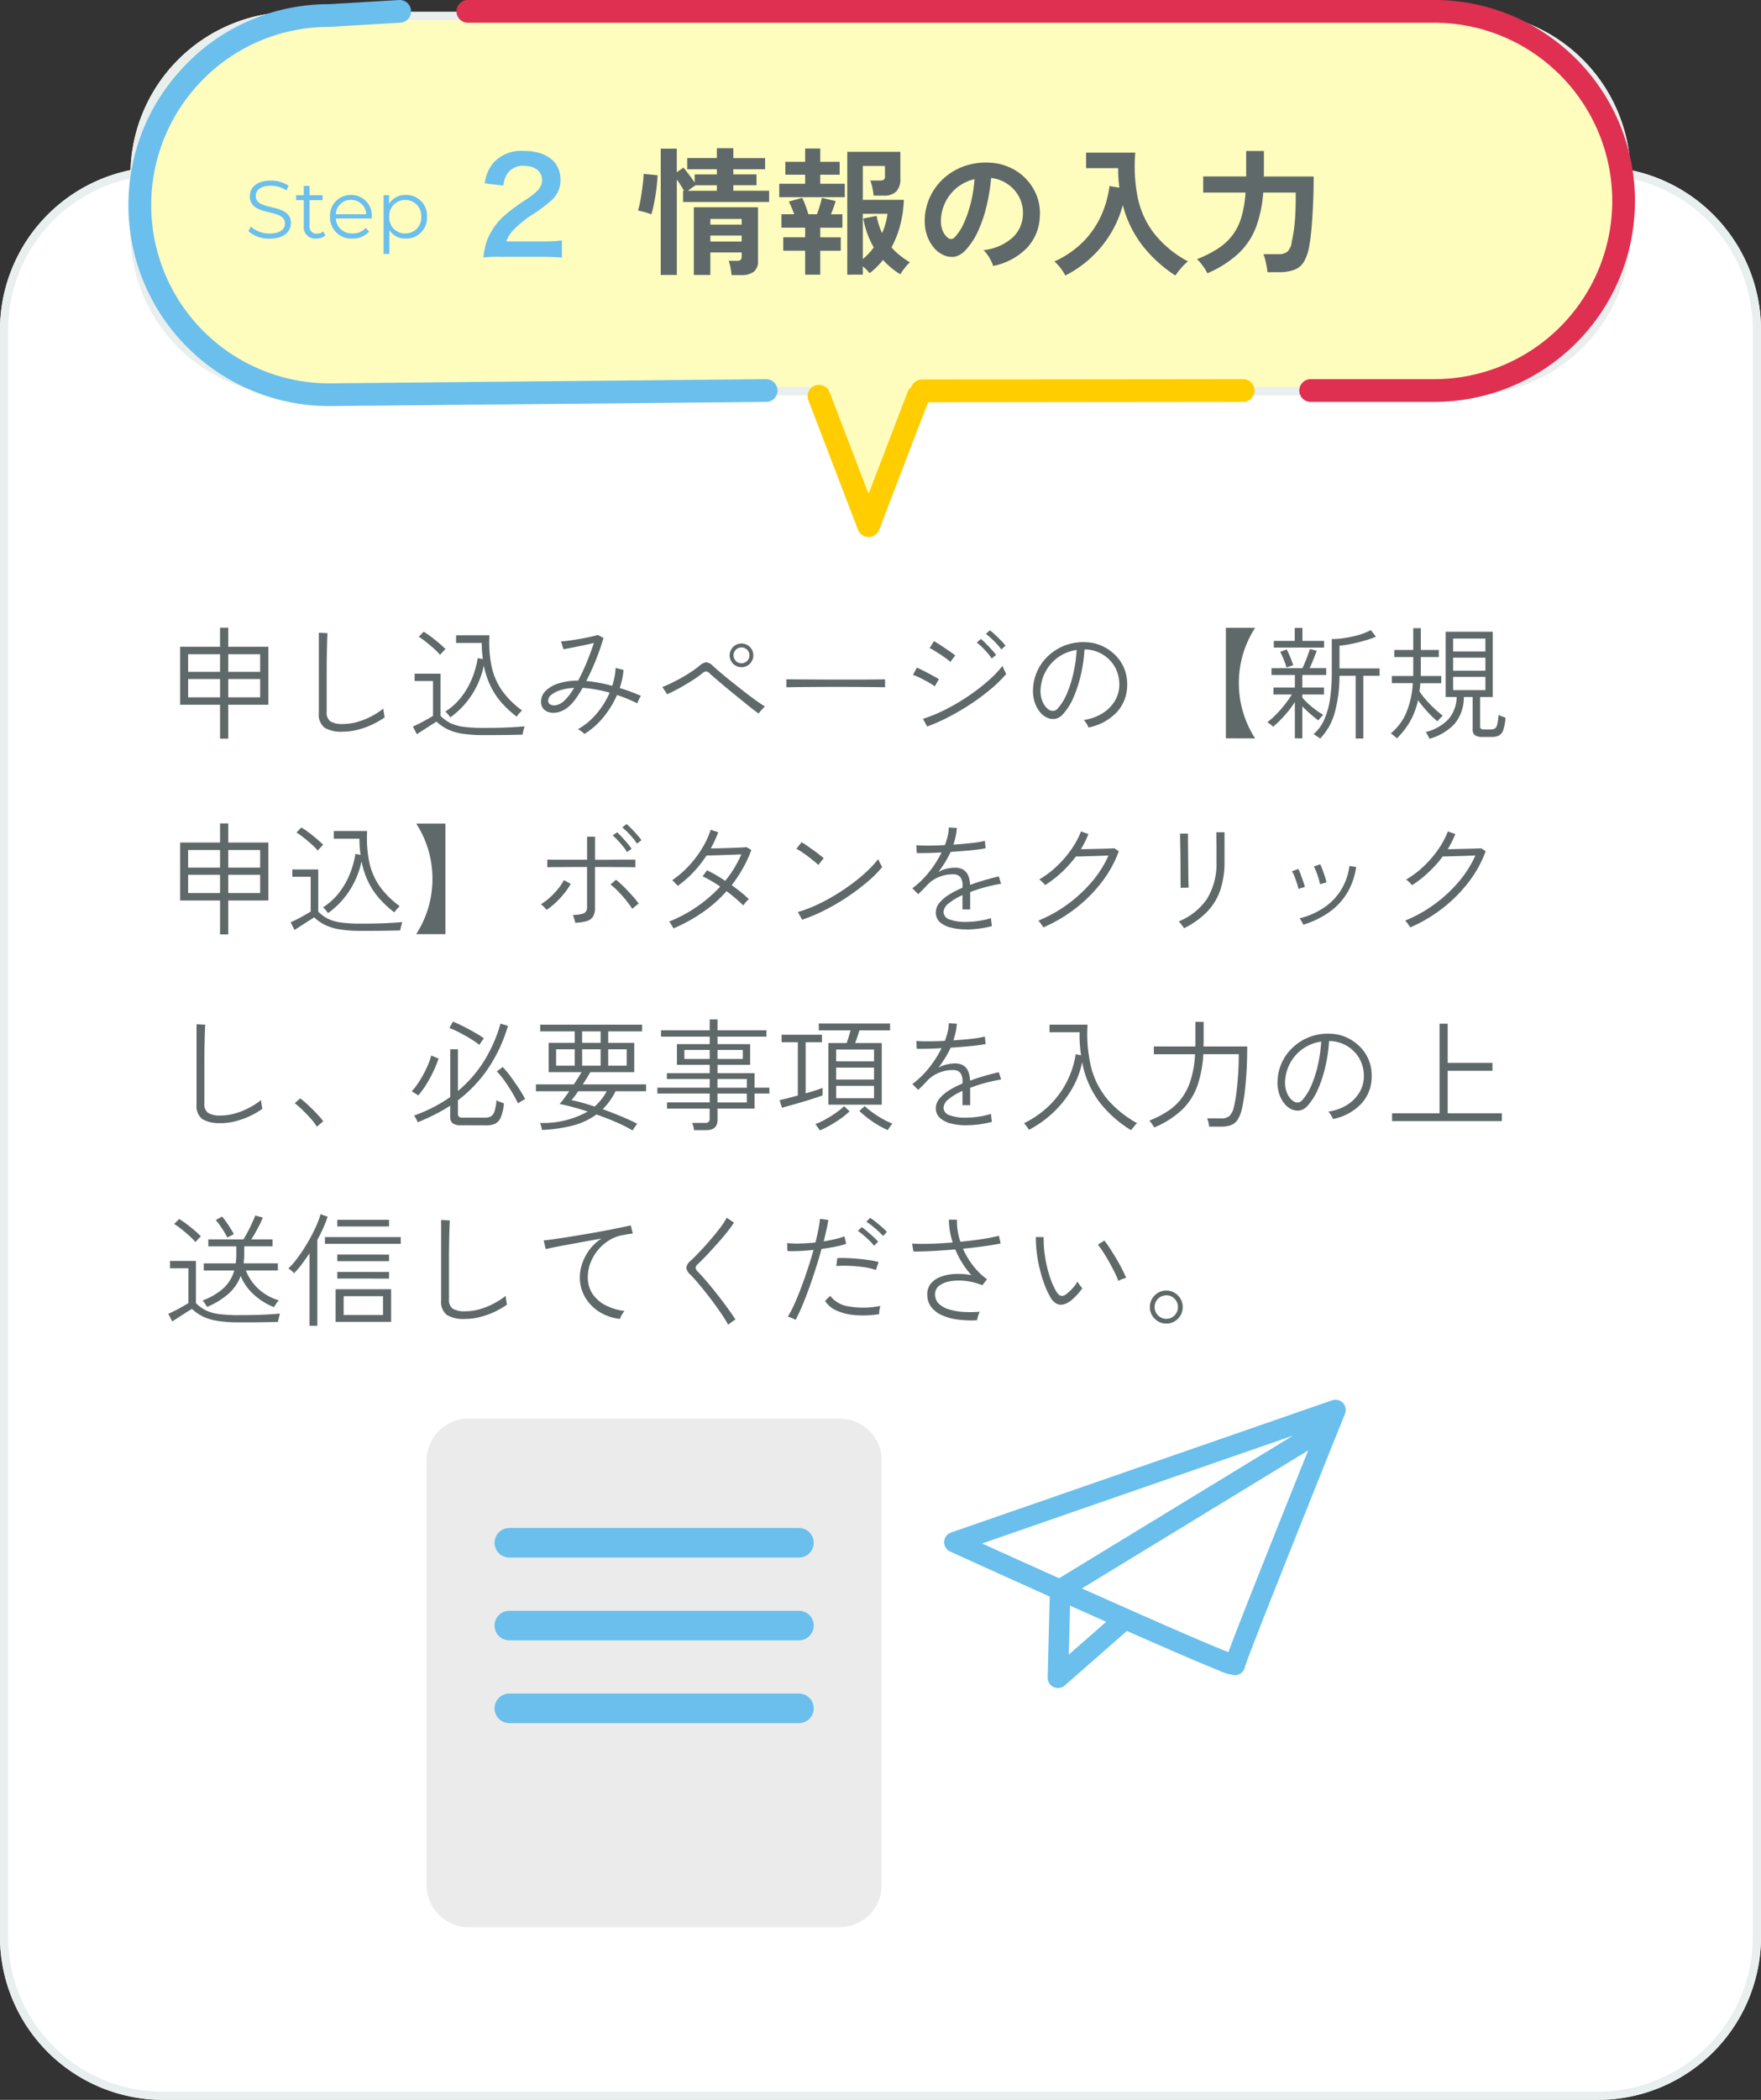 <svg xmlns="http://www.w3.org/2000/svg" xmlns:xlink="http://www.w3.org/1999/xlink" width="216" height="257.453" viewBox="0 0 216 257.453"><rect x="0" y="0" width="216" height="257.453" fill="#333333" stroke="none"/><defs><clipPath id="a"><rect width="55.82" height="62.345" fill="#ebebeb"/></clipPath><clipPath id="b"><rect width="49.265" height="35.35" fill="#6abfec"/></clipPath></defs><g transform="translate(2084 -7713.33)"><path d="M20,0H196a20,20,0,0,1,20,20V217a20,20,0,0,1-20,20H20A20,20,0,0,1,0,217V20A20,20,0,0,1,20,0Z" transform="translate(-2084 7733.783)" fill="#fff"/><path d="M20,1A18.983,18.983,0,0,0,1,20V217a18.983,18.983,0,0,0,19,19H196a18.983,18.983,0,0,0,19-19V20A18.983,18.983,0,0,0,196,1H20m0-1H196a20,20,0,0,1,20,20V217a20,20,0,0,1-20,20H20A20,20,0,0,1,0,217V20A20,20,0,0,1,20,0Z" transform="translate(-2084 7733.783)" fill="#e9eeef"/><path d="M20,0H164a20,20,0,0,1,20,20v7a20,20,0,0,1-20,20H20A20,20,0,0,1,0,27V20A20,20,0,0,1,20,0Z" transform="translate(-2068 7714.783)" fill="#fffdbe"/><path d="M20,1A18.983,18.983,0,0,0,1,20v7A18.983,18.983,0,0,0,20,46H164a18.983,18.983,0,0,0,19-19V20A18.983,18.983,0,0,0,164,1H20m0-1H164a20,20,0,0,1,20,20v7a20,20,0,0,1-20,20H20A20,20,0,0,1,0,27V20A20,20,0,0,1,20,0Z" transform="translate(-2068 7714.783)" fill="#e9eeef"/><path d="M6.99,18.11V13.955h-4.9V6.845h4.9V4.505H7.995v2.34h4.92v7.11H7.995V18.11ZM3.075,13.04H6.99V10.805H3.075Zm4.92,0H11.91V10.805H7.995ZM3.075,9.92H6.99V7.76H3.075Zm4.92,0H11.91V7.76H7.995ZM22.05,17.255a4,4,0,0,1-2.243-.487,2.061,2.061,0,0,1-.7-1.807V5.12l1.065.06q-.015.24-.037.84T20.1,7.37q-.015.555-.023,1.215T20.07,9.98v4.86a1.319,1.319,0,0,0,.45,1.148,2.825,2.825,0,0,0,1.575.322,6.312,6.312,0,0,0,1.808-.27,9.11,9.11,0,0,0,1.717-.705,8.641,8.641,0,0,0,1.4-.915,2.572,2.572,0,0,0,.038.33q.037.24.075.458t.053.292a10.153,10.153,0,0,1-3.353,1.53A7.37,7.37,0,0,1,22.05,17.255ZM35.235,15.5q-.135-.2-.307-.4a2.207,2.207,0,0,0-.308-.307,7.791,7.791,0,0,0,1.935-1.748,9.512,9.512,0,0,0,1.32-2.257,11.249,11.249,0,0,0,.72-2.55l.63.12a13.793,13.793,0,0,1-.135-1.98H35.94V5.435h4.1a14.5,14.5,0,0,0,.27,3.863,8.139,8.139,0,0,0,1.29,2.947,10.659,10.659,0,0,0,2.43,2.4q-.12.12-.315.337a4.978,4.978,0,0,0-.345.427A13.23,13.23,0,0,1,41.6,13.79a9.15,9.15,0,0,1-1.38-2.025,10.325,10.325,0,0,1-.877-2.61A10.554,10.554,0,0,1,37.89,12.71,10.21,10.21,0,0,1,35.235,15.5ZM39.3,17.675a16.755,16.755,0,0,1-2.55-.165,6.6,6.6,0,0,1-1.807-.525,5.553,5.553,0,0,1-1.4-.96q-.255.15-.713.443l-.922.592q-.465.3-.78.51l-.48-.945q.39-.165.87-.413t.915-.495q.435-.247.675-.4V11.045h-2.25v-.9h3.18V15.32a4.617,4.617,0,0,0,1.2.878,5.236,5.236,0,0,0,1.612.458,18.3,18.3,0,0,0,2.452.135q1.71,0,2.917-.053t2.123-.142q-.015.06-.075.278t-.112.443a1.679,1.679,0,0,0-.053.3q-.435.015-1.192.03t-1.687.022Q40.29,17.675,39.3,17.675Zm-5.325-9.84a7.3,7.3,0,0,0-.743-.757q-.472-.428-.975-.825a9.523,9.523,0,0,0-.892-.638l.6-.615a9.169,9.169,0,0,1,.908.615q.517.39,1,.8t.765.713l-.195.2q-.15.15-.285.3T33.975,7.835Zm17.7,9.705a1.871,1.871,0,0,0-.368-.33,2.733,2.733,0,0,0-.427-.255,8.3,8.3,0,0,0,2.265-1.875,10.136,10.136,0,0,0,1.635-2.61q-.87-.24-1.717-.39a14.009,14.009,0,0,0-1.6-.195,14.738,14.738,0,0,1-.787,1.252,5.717,5.717,0,0,1-.773.908,3.277,3.277,0,0,1-1.185.75,2.42,2.42,0,0,1-1.155.127,1.471,1.471,0,0,1-.87-.427,1.289,1.289,0,0,1-.33-.93,1.832,1.832,0,0,1,.563-1.312,3.859,3.859,0,0,1,1.582-.915A7.659,7.659,0,0,1,50.91,11a24.446,24.446,0,0,0,1.057-2.257q.5-1.223.878-2.363-.57.135-1.312.293t-1.4.285q-.66.127-1.02.187l-.3-.96q.39-.015,1-.1t1.29-.2q.675-.12,1.268-.248a9.337,9.337,0,0,0,.952-.247l.7.375q-.345,1.2-.9,2.61a27.3,27.3,0,0,1-1.215,2.67q.72.06,1.53.21t1.65.375a9.454,9.454,0,0,0,.292-1.087,6.315,6.315,0,0,0,.127-1.1l.975.24a8.5,8.5,0,0,1-.165,1.11,11.419,11.419,0,0,1-.3,1.11q.66.2,1.32.443t1.275.517a3.117,3.117,0,0,0-.24.435q-.135.285-.21.48a18.866,18.866,0,0,0-2.475-1.02,11.673,11.673,0,0,1-1.68,2.73A9.255,9.255,0,0,1,51.675,17.54Zm-4.44-4.05a.512.512,0,0,0,.307.45,1.11,1.11,0,0,0,.757.045,2.137,2.137,0,0,0,.96-.57,6.982,6.982,0,0,0,1.155-1.53,6.478,6.478,0,0,0-1.658.278,3.278,3.278,0,0,0-1.132.577A.937.937,0,0,0,47.235,13.49ZM73.05,15.035q-.27-.2-.743-.562t-1.065-.847l-1.23-1q-.637-.518-1.215-1.005t-1.035-.877q-.458-.39-.7-.615a.792.792,0,0,0-.45-.27,1.034,1.034,0,0,0-.51.27,9.848,9.848,0,0,1-.937.682q-.562.367-1.185.735t-1.192.66q-.57.292-.96.457l-.585-.885q.45-.165,1.073-.465T63.6,10.64q.66-.375,1.245-.765a10.638,10.638,0,0,0,.99-.735,1.409,1.409,0,0,1,.81-.39,1.374,1.374,0,0,1,.825.465q.27.255.862.757t1.35,1.11q.757.607,1.545,1.222t1.478,1.11q.69.495,1.125.75a3.458,3.458,0,0,0-.255.248q-.165.172-.315.345A1.908,1.908,0,0,0,73.05,15.035ZM70.95,9.35a1.453,1.453,0,0,1-1.027-2.483,1.453,1.453,0,1,1,2.055,2.055A1.4,1.4,0,0,1,70.95,9.35Zm0-.48a.973.973,0,1,0-.69-.285A.94.94,0,0,0,70.95,8.87Zm5.505,2.94v-.975q.525,0,1.485.008l2.16.015q1.2.008,2.475.007h2.46q1.185,0,2.115-.007t1.41-.023v.975q-.495-.015-1.417-.023l-2.085-.015q-1.163-.008-2.415-.008t-2.445.008l-2.168.015Q77.055,11.8,76.455,11.81ZM93.72,16.625l-.51-.945A18.983,18.983,0,0,0,96,14.525a24.956,24.956,0,0,0,2.753-1.62,24.663,24.663,0,0,0,2.423-1.86,13.487,13.487,0,0,0,1.8-1.875,1.689,1.689,0,0,0,.105.307q.09.217.195.42t.15.277a15.806,15.806,0,0,1-1.838,1.808A26.478,26.478,0,0,1,99.2,13.775a29.09,29.09,0,0,1-2.7,1.605A23.7,23.7,0,0,1,93.72,16.625ZM96.57,8.7a4.741,4.741,0,0,0-.45-.367q-.33-.247-.75-.525t-.788-.5a3.856,3.856,0,0,0-.562-.3l.54-.855q.24.135.615.375t.772.51q.4.27.728.5t.495.368Zm-1.92,3a4.266,4.266,0,0,0-.518-.352q-.337-.2-.75-.42t-.787-.39a5.411,5.411,0,0,0-.615-.247l.48-.885q.27.1.66.3t.795.412q.4.218.743.405a5.222,5.222,0,0,1,.5.307Zm6.99-3.42a6.475,6.475,0,0,0-.518-.675q-.322-.375-.675-.72a6.177,6.177,0,0,0-.638-.555l.51-.45a8.194,8.194,0,0,1,.615.578q.36.367.713.75a6.71,6.71,0,0,1,.533.637Zm1.185-1.1a6.649,6.649,0,0,0-.548-.668q-.337-.368-.7-.7a8.019,8.019,0,0,0-.645-.54l.48-.45a6.793,6.793,0,0,1,.645.547q.375.353.735.72a5.38,5.38,0,0,1,.54.623Zm10.68,9.555a2.122,2.122,0,0,0-.24-.48,2.557,2.557,0,0,0-.33-.435,5.857,5.857,0,0,0,2.265-.8,4.588,4.588,0,0,0,1.5-1.47,3.8,3.8,0,0,0,.585-1.86,4.391,4.391,0,0,0-.248-1.733,4.137,4.137,0,0,0-.855-1.41,4.291,4.291,0,0,0-2.948-1.372h-.21a18.615,18.615,0,0,1-.435,3.045,15.925,15.925,0,0,1-.892,2.782,7.507,7.507,0,0,1-1.3,2.092,1.719,1.719,0,0,1-.915.578,1.736,1.736,0,0,1-1-.113,2.4,2.4,0,0,1-.93-.72,3.689,3.689,0,0,1-.653-1.237,4.4,4.4,0,0,1-.187-1.583,5.835,5.835,0,0,1,.592-2.347,5.984,5.984,0,0,1,1.433-1.86A6.282,6.282,0,0,1,113.28,6.29a5.108,5.108,0,0,1,1.92.465,5.5,5.5,0,0,1,1.628,1.14,4.935,4.935,0,0,1,1.1,1.7,5.19,5.19,0,0,1,.323,2.167,4.827,4.827,0,0,1-1.328,3.165A6.518,6.518,0,0,1,113.5,16.745Zm-4.74-2.115a.992.992,0,0,0,.45.082.752.752,0,0,0,.51-.278,6.369,6.369,0,0,0,1.125-1.807,14.016,14.016,0,0,0,.81-2.528,17.95,17.95,0,0,0,.4-2.85,5.079,5.079,0,0,0-2.22.863,5.134,5.134,0,0,0-1.552,1.71,5.189,5.189,0,0,0-.653,2.257,3.168,3.168,0,0,0,.308,1.628A2.038,2.038,0,0,0,108.765,14.63Zm21.6,3.45V4.52h3.585a12.47,12.47,0,0,0-1.47,3.18,12.58,12.58,0,0,0,0,7.193,12.762,12.762,0,0,0,1.47,3.188Zm11.55.03a.959.959,0,0,0-.217-.173l-.345-.225a.877.877,0,0,0-.247-.128,5.122,5.122,0,0,0,1.357-1.875,9.9,9.9,0,0,0,.69-2.557,22.178,22.178,0,0,0,.2-3.1V5.9a10.943,10.943,0,0,0,1.553-.127,13.165,13.165,0,0,0,1.74-.375A7.308,7.308,0,0,0,148.14,4.8l.63.81q-.42.18-.99.36t-1.2.338q-.63.157-1.223.262t-1.057.15V9.5h4.92v.9h-1.995v7.695h-.945V10.4H144.3a17.261,17.261,0,0,1-.577,4.493A7.406,7.406,0,0,1,141.915,18.11Zm-3.09-.03V13.625a12.526,12.526,0,0,1-1.26,1.642,14.541,14.541,0,0,1-1.41,1.388.722.722,0,0,0-.18-.18q-.15-.12-.308-.233a1.31,1.31,0,0,0-.232-.142,7.343,7.343,0,0,0,.788-.66q.427-.4.848-.885t.78-.968q.36-.487.6-.892H136.2V11.84h2.625V10.3H135.96V9.47h3.795q.15-.315.33-.75t.337-.87q.157-.435.247-.735l.84.225q-.15.4-.4,1.028t-.48,1.1h2.04V10.3H139.74V11.84H142.4v.855H139.74v.39a9,9,0,0,0,.7.713,10.858,10.858,0,0,0,.923.765,9.244,9.244,0,0,0,.945.623q-.045.045-.18.188t-.262.292a1.35,1.35,0,0,0-.158.21q-.42-.3-.967-.78t-1-.945v3.93Zm-2.58-11.13V6.125h2.565V4.535h.945v1.59h2.655V6.95Zm1.545,2.445a4.525,4.525,0,0,0-.2-.637q-.142-.367-.292-.72a5.553,5.553,0,0,0-.27-.562l.8-.3q.21.42.427.945t.368.99Zm17.535,8.73a2,2,0,0,0-.12-.263q-.09-.172-.187-.337a1.262,1.262,0,0,0-.143-.21,5.79,5.79,0,0,0,2.768-1.56,4.285,4.285,0,0,0,1.027-2.745h-1.35V5H163.1v8.01H161.55v3.57a.4.4,0,0,0,.1.315.684.684,0,0,0,.42.09h.78a.91.91,0,0,0,.518-.128.848.848,0,0,0,.285-.51,7.338,7.338,0,0,0,.158-1.148,3.052,3.052,0,0,0,.412.18q.248.09.443.165a6.234,6.234,0,0,1-.277,1.5,1.161,1.161,0,0,1-.533.683,2.1,2.1,0,0,1-.93.172h-1.08a1.6,1.6,0,0,1-.93-.21.874.874,0,0,1-.285-.75V13.01h-1.08a5.06,5.06,0,0,1-1.147,3.3A6.62,6.62,0,0,1,155.325,18.125Zm-3.99-.045a1.344,1.344,0,0,0-.2-.187l-.315-.255a1.094,1.094,0,0,0-.232-.158,6.79,6.79,0,0,0,1.86-2.438,10.834,10.834,0,0,0,.84-3.727H150.72V10.43h2.625V8.105H151.02v-.87h2.325V4.565h.93v2.67h2.205v.87h-2.205V10.04q0,.2-.015.39h2.52v.885h-2.565q-.015.27-.045.517t-.06.487a8.8,8.8,0,0,0,.773,1.005q.472.54,1.02,1.057a13.409,13.409,0,0,0,1.058.908l-.2.2q-.143.143-.27.285a1.64,1.64,0,0,0-.173.217,11.893,11.893,0,0,1-1.208-1.155,14.712,14.712,0,0,1-1.178-1.44,9.146,9.146,0,0,1-.975,2.6A9.761,9.761,0,0,1,151.335,18.08Zm6.9-5.91h3.96V10.535h-3.96Zm0-2.385h3.96V8.18h-3.96Zm0-2.355h3.96V5.84h-3.96ZM6.99,42.11V37.955h-4.9v-7.11h4.9v-2.34H7.995v2.34h4.92v7.11H7.995V42.11ZM3.075,37.04H6.99V34.805H3.075Zm4.92,0H11.91V34.805H7.995Zm-4.92-3.12H6.99V31.76H3.075Zm4.92,0H11.91V31.76H7.995Zm12.24,5.58q-.135-.2-.308-.4a2.208,2.208,0,0,0-.308-.308,7.791,7.791,0,0,0,1.935-1.747,9.512,9.512,0,0,0,1.32-2.257,11.249,11.249,0,0,0,.72-2.55l.63.12a13.793,13.793,0,0,1-.135-1.98H20.94v-.945h4.095a14.5,14.5,0,0,0,.27,3.863,8.139,8.139,0,0,0,1.29,2.947,10.659,10.659,0,0,0,2.43,2.4q-.12.12-.315.337a4.978,4.978,0,0,0-.345.428A13.231,13.231,0,0,1,26.6,37.79a9.15,9.15,0,0,1-1.38-2.025,10.325,10.325,0,0,1-.877-2.61A10.554,10.554,0,0,1,22.89,36.71,10.21,10.21,0,0,1,20.235,39.5ZM24.3,41.675a16.755,16.755,0,0,1-2.55-.165,6.6,6.6,0,0,1-1.808-.525,5.553,5.553,0,0,1-1.4-.96q-.255.15-.713.442l-.922.593q-.465.3-.78.51l-.48-.945q.39-.165.87-.412t.915-.5q.435-.247.675-.4V35.045h-2.25v-.9h3.18V39.32a4.617,4.617,0,0,0,1.2.877,5.236,5.236,0,0,0,1.612.458,18.3,18.3,0,0,0,2.452.135q1.71,0,2.917-.053T29.34,40.6q-.015.06-.075.278t-.112.442a1.679,1.679,0,0,0-.052.3q-.435.015-1.193.03t-1.687.022Q25.29,41.675,24.3,41.675Zm-5.325-9.84a7.3,7.3,0,0,0-.743-.757q-.473-.427-.975-.825a9.523,9.523,0,0,0-.892-.638l.6-.615a9.168,9.168,0,0,1,.907.615q.517.39,1,.8t.765.713l-.195.195q-.15.15-.285.3T18.975,31.835ZM31.05,42.08a12.761,12.761,0,0,0,1.47-3.187,12.58,12.58,0,0,0,0-7.193,12.47,12.47,0,0,0-1.47-3.18h3.585V42.08Zm19.5-1.4a1.1,1.1,0,0,0-.06-.285q-.06-.2-.127-.4a1.587,1.587,0,0,0-.112-.278,3.587,3.587,0,0,0,1.373-.2.774.774,0,0,0,.382-.772v-4.9H50.97q-.6,0-1.245.007t-1.215.007q-.57,0-.945.007l-.435.007v-.93l.435.007q.375.008.945.007h3.5V30.125h.975V32.96h1q.607,0,1.268-.007t1.252-.007H57.93v.93l-.458-.007q-.4-.008-.983-.007t-1.245-.007q-.66-.008-1.26-.007H52.98v5.04a1.986,1.986,0,0,1-.225,1.013,1.323,1.323,0,0,1-.75.563A5.483,5.483,0,0,1,50.55,40.685ZM47.04,39.11a1.532,1.532,0,0,0-.187-.225q-.143-.15-.292-.292a.88.88,0,0,0-.225-.173,7.336,7.336,0,0,0,1.118-.84,9.027,9.027,0,0,0,1-1.058,6.935,6.935,0,0,0,.72-1.072l.825.465a7.83,7.83,0,0,1-.78,1.155,10.672,10.672,0,0,1-1.05,1.132A9.231,9.231,0,0,1,47.04,39.11Zm10.515-.135a11.549,11.549,0,0,0-.735-1.012q-.45-.562-.96-1.088a9.413,9.413,0,0,0-.975-.885l.675-.585a12.759,12.759,0,0,1,1,.908q.532.532,1.02,1.08a11.041,11.041,0,0,1,.772.952,1.136,1.136,0,0,0-.24.165l-.33.27Q57.615,38.915,57.555,38.975Zm-.645-6.96a5.479,5.479,0,0,0-.495-.7q-.315-.39-.653-.75a7.01,7.01,0,0,0-.608-.585l.54-.39a8.161,8.161,0,0,1,.592.593q.353.382.683.772a5.6,5.6,0,0,1,.495.66Zm1.215-1.035a6.029,6.029,0,0,0-.51-.69q-.315-.375-.66-.728a5.348,5.348,0,0,0-.63-.562l.525-.42a8.194,8.194,0,0,1,.615.578q.36.368.7.757t.518.645Zm4.485,10.4a2.275,2.275,0,0,0-.158-.285q-.113-.18-.217-.345a.878.878,0,0,0-.165-.21,17.27,17.27,0,0,0,6.27-4.29q-.555-.39-1.117-.712t-1.043-.548l.54-.735q.525.24,1.1.577t1.132.713a13.487,13.487,0,0,0,1.11-1.568,14.375,14.375,0,0,0,.87-1.673l-1.1.038-1.282.045q-.645.022-1.163.037t-.727.015a14.359,14.359,0,0,1-1.575,2.01,13.272,13.272,0,0,1-1.95,1.71q-.06-.075-.2-.217t-.278-.285a1.168,1.168,0,0,0-.21-.187,12.082,12.082,0,0,0,2.01-1.725A13.23,13.23,0,0,0,66.09,31.6a10.624,10.624,0,0,0,1.08-2.318l.93.3q-.195.51-.42,1.005t-.5.975q.5,0,1.125-.015t1.268-.037q.637-.023,1.17-.045t.818-.052l.6.345a15.047,15.047,0,0,1-1.05,2.265A17.864,17.864,0,0,1,69.75,36.08q.615.435,1.162.877a12,12,0,0,1,.938.833,2.163,2.163,0,0,0-.21.2q-.15.157-.285.322l-.195.24q-.39-.39-.923-.847t-1.118-.893a16.266,16.266,0,0,1-2.94,2.6A20.492,20.492,0,0,1,62.61,41.375ZM78.39,40.31l-.525-.945a15.325,15.325,0,0,0,2.213-.825,23.084,23.084,0,0,0,2.272-1.2q1.125-.675,2.145-1.432A20.293,20.293,0,0,0,86.34,34.37a13.974,13.974,0,0,0,1.38-1.485q.03.075.128.285t.21.413a3.025,3.025,0,0,1,.142.278,14.085,14.085,0,0,1-1.815,1.815,26.41,26.41,0,0,1-2.445,1.838,26.853,26.853,0,0,1-2.768,1.62A20.44,20.44,0,0,1,78.39,40.31ZM80.37,33.6a5.136,5.136,0,0,0-.5-.45q-.345-.285-.765-.6t-.8-.57a4.342,4.342,0,0,0-.623-.36l.63-.81a6.722,6.722,0,0,1,.645.405q.39.27.81.57t.765.57a5.9,5.9,0,0,1,.495.42Zm18.18,7.9a7.529,7.529,0,0,1-1.928-.225A3.122,3.122,0,0,1,95.28,40.6a1.531,1.531,0,0,1-.495-1.178,1.839,1.839,0,0,1,.442-1.177,4.733,4.733,0,0,1,1.185-1.013,11.218,11.218,0,0,1,1.643-.84V36.2a1.686,1.686,0,0,0-.285-1.14,1.072,1.072,0,0,0-.78-.315,4.237,4.237,0,0,0-1.725.292,3.963,3.963,0,0,0-1.53,1.013q-.285.315-.562.593t-.548.532l-.72-.72a10.649,10.649,0,0,0,2.048-1.988A13.079,13.079,0,0,0,95.49,32.06q-1,.06-1.83.075t-1.215,0l-.045-.96q.465.045,1.425.045t2.07-.06a7.856,7.856,0,0,0,.353-1.125A4.639,4.639,0,0,0,96.375,29l.99.06a6.328,6.328,0,0,1-.142,1.013q-.113.5-.278,1.027,1.2-.075,2.257-.195a11.071,11.071,0,0,0,1.6-.27l.09.915q-.42.09-1.11.173t-1.507.15q-.817.068-1.673.128a10.95,10.95,0,0,1-.667,1.245q-.4.645-.833,1.215a3.36,3.36,0,0,1,1.005-.4,4.528,4.528,0,0,1,1.035-.135q1.755,0,1.845,2.115.93-.345,1.86-.607T102.51,35l.285.9a19.742,19.742,0,0,0-1.972.427A18.557,18.557,0,0,0,99,36.92v2.13h-.945V37.295a7.235,7.235,0,0,0-1.68,1.005,1.461,1.461,0,0,0-.645,1.05,1,1,0,0,0,.75.93,5.477,5.477,0,0,0,1.995.3A10.742,10.742,0,0,0,100,40.46a10.439,10.439,0,0,0,1.568-.345,1.019,1.019,0,0,0,.007.27q.022.2.052.39.015.12.022.2t.007.127a13.285,13.285,0,0,1-1.575.3A11.928,11.928,0,0,1,98.55,41.51Zm9.42-.255a1.367,1.367,0,0,0-.158-.248l-.255-.345a1.339,1.339,0,0,0-.2-.232,16.7,16.7,0,0,0,3.57-1.987,17.068,17.068,0,0,0,2.985-2.76,13.332,13.332,0,0,0,2.055-3.232l-1.012.037q-.592.023-1.192.038t-1.088.03q-.488.015-.713.015a14.8,14.8,0,0,1-1.7,1.9,13.658,13.658,0,0,1-2.062,1.605q-.045-.06-.187-.21t-.3-.292a1.266,1.266,0,0,0-.247-.187,11.764,11.764,0,0,0,2.16-1.627A13.323,13.323,0,0,0,111.4,31.7a10.253,10.253,0,0,0,1.192-2.22l.915.33q-.195.48-.427.945t-.5.915q.48-.015,1.14-.03l1.313-.03q.653-.015,1.11-.03t.533-.03l.555.36a14.067,14.067,0,0,1-2.085,3.78,17.647,17.647,0,0,1-3.195,3.21A18.274,18.274,0,0,1,107.97,41.255Zm17.25.1a1.367,1.367,0,0,0-.158-.248q-.127-.173-.27-.345a1.768,1.768,0,0,0-.218-.233,7.642,7.642,0,0,0,3.488-2.79A8.214,8.214,0,0,0,129.21,33.2V31.558q0-.443-.008-.87t-.007-.735v-.368h1V33.2a10.64,10.64,0,0,1-.533,3.517,7.133,7.133,0,0,1-1.635,2.655A10.322,10.322,0,0,1,125.22,41.36Zm-.42-4.95a4.091,4.091,0,0,0,.007-.533q-.007-.488-.007-1.23t-.007-1.567q-.007-.825-.023-1.56t-.022-1.222q-.007-.487-.007-.533h.975v.54q0,.48.008,1.215t.015,1.545q.007.81.015,1.545t.022,1.222q.015.488.015.563Zm15.06,4.515q-.06-.12-.217-.4a2.933,2.933,0,0,0-.232-.368,9.57,9.57,0,0,0,2.835-1.215,7.257,7.257,0,0,0,2.153-2.122,7.372,7.372,0,0,0,1.117-3.083l.825.12a8.354,8.354,0,0,1-1.223,3.382,7.967,7.967,0,0,1-2.287,2.3A11.185,11.185,0,0,1,139.86,40.925Zm2.04-4.95a5.033,5.033,0,0,0-.173-.735q-.127-.42-.285-.817a4.4,4.4,0,0,0-.293-.623l.78-.27a5.678,5.678,0,0,1,.278.645q.157.42.3.855a7.129,7.129,0,0,1,.2.72Zm-2.64.57a5.98,5.98,0,0,0-.195-.727q-.135-.413-.292-.81a3.423,3.423,0,0,0-.308-.623l.78-.285a4.607,4.607,0,0,1,.278.63q.157.42.307.855t.225.72Zm13.71,4.71a1.367,1.367,0,0,0-.158-.248l-.255-.345a1.339,1.339,0,0,0-.2-.232,16.7,16.7,0,0,0,3.57-1.987,17.069,17.069,0,0,0,2.985-2.76,13.332,13.332,0,0,0,2.055-3.232l-1.012.037q-.593.023-1.193.038t-1.087.03q-.487.015-.712.015a14.8,14.8,0,0,1-1.7,1.9A13.658,13.658,0,0,1,153.2,36.08q-.045-.06-.187-.21t-.3-.292a1.267,1.267,0,0,0-.247-.187,11.764,11.764,0,0,0,2.16-1.627A13.323,13.323,0,0,0,156.4,31.7a10.253,10.253,0,0,0,1.192-2.22l.915.33q-.2.48-.428.945t-.5.915q.48-.015,1.14-.03l1.313-.03q.652-.015,1.11-.03t.533-.03l.555.36a14.066,14.066,0,0,1-2.085,3.78,17.648,17.648,0,0,1-3.195,3.21A18.274,18.274,0,0,1,152.97,41.255Zm-145.92,24a4,4,0,0,1-2.243-.487,2.061,2.061,0,0,1-.7-1.808V53.12l1.065.06q-.015.24-.038.84T5.1,55.37q-.015.555-.023,1.215t-.007,1.4v4.86a1.319,1.319,0,0,0,.45,1.147,2.825,2.825,0,0,0,1.575.322A6.312,6.312,0,0,0,8.9,64.04a9.11,9.11,0,0,0,1.717-.705,8.641,8.641,0,0,0,1.4-.915,2.572,2.572,0,0,0,.037.33q.038.24.075.458t.052.292a10.153,10.153,0,0,1-3.352,1.53A7.37,7.37,0,0,1,7.05,65.255Zm11.82.45a6.4,6.4,0,0,0-.742-.982q-.488-.547-1.02-1.065a10.135,10.135,0,0,0-.952-.833l.66-.6a11.367,11.367,0,0,1,1,.847q.555.518,1.058,1.05a9.362,9.362,0,0,1,.772.908Zm17.67-.18a1.618,1.618,0,0,1-1.028-.248,1,1,0,0,1-.292-.8V63.11a19.4,19.4,0,0,1-1.913,1.1q-1,.5-2.077.938a1.114,1.114,0,0,0-.1-.248q-.09-.172-.187-.345a1.184,1.184,0,0,0-.157-.233,19.392,19.392,0,0,0,2.325-1,17.977,17.977,0,0,0,2.115-1.275v-5.85h.945V61.31a15.585,15.585,0,0,0,3.112-3.533,17.742,17.742,0,0,0,2.108-4.733l.915.285a19.016,19.016,0,0,1-2.513,5.34,16.609,16.609,0,0,1-3.622,3.78V64.1a.489.489,0,0,0,.12.36.7.7,0,0,0,.48.12h2.7a1.511,1.511,0,0,0,.735-.158,1.085,1.085,0,0,0,.45-.623,5.7,5.7,0,0,0,.24-1.35,2.192,2.192,0,0,0,.443.2q.278.1.472.173a5.829,5.829,0,0,1-.382,1.718,1.485,1.485,0,0,1-.7.78,2.474,2.474,0,0,1-1.05.2ZM31.305,61.85q-.06-.045-.233-.15t-.337-.21a1.709,1.709,0,0,0-.24-.135,7.046,7.046,0,0,0,.727-.915q.368-.54.7-1.147a13.462,13.462,0,0,0,.585-1.215,8.613,8.613,0,0,0,.39-1.118l.9.375a14.357,14.357,0,0,1-.592,1.47,16.359,16.359,0,0,1-.847,1.59A10.608,10.608,0,0,1,31.305,61.85Zm12.225.975a14.648,14.648,0,0,0-.72-1.343q-.435-.727-.922-1.417a8.889,8.889,0,0,0-.953-1.155l.735-.54a13.275,13.275,0,0,1,.99,1.208q.525.713,1,1.44t.757,1.282a2.6,2.6,0,0,0-.27.143q-.2.113-.375.225T43.53,62.825Zm-4.725-7.17a11.248,11.248,0,0,0-1.17-.795q-.675-.405-1.343-.75a9.547,9.547,0,0,0-1.178-.525l.45-.78q.345.135.862.382t1.073.548q.555.3,1.05.592a8.476,8.476,0,0,1,.81.533,2.122,2.122,0,0,0-.18.225q-.12.165-.225.33T38.805,55.655ZM57.6,66.155a17.024,17.024,0,0,0-2.032-1.027q-1.163-.5-2.408-.937a8.58,8.58,0,0,1-2.91,1.357,17.7,17.7,0,0,1-3.78.533,1.231,1.231,0,0,0-.045-.27q-.045-.18-.1-.36a1.216,1.216,0,0,0-.09-.225,11.232,11.232,0,0,0,5.85-1.395q-.915-.3-1.793-.54T48.63,62.9a7.759,7.759,0,0,0,.563-.683q.307-.412.622-.877h-4.08V60.5h4.65q.285-.435.533-.825T51.33,59H47.295V55.4H50.49v-1.4H46.26V53.18h12.5v.825H54.6v1.4h3.195V59H52.41q-.21.36-.443.743t-.487.757h7.77v.84H55.5a7.908,7.908,0,0,1-1.575,2.2q1.125.405,2.228.863t2.017.923a2.448,2.448,0,0,0-.172.217q-.128.172-.248.353A1.707,1.707,0,0,0,57.6,66.155Zm-4.665-2.94A6.878,6.878,0,0,0,54.42,61.34H50.925q-.225.33-.435.607t-.39.488q.63.12,1.35.322T52.935,63.215Zm-4.725-5.01h2.28v-2.01H48.21Zm3.195,0H53.67v-2.01H51.4Zm3.195,0h2.265v-2.01H54.6ZM51.4,55.4H53.67v-1.4H51.4Zm13.74,10.71a4.1,4.1,0,0,0-.1-.465,2.711,2.711,0,0,0-.143-.42h1.56a.706.706,0,0,0,.45-.112.517.517,0,0,0,.135-.413V63.47H61.815v-.765H67.05v-1.08H60.63V60.9h6.42V59.84H61.8v-.72h5.25V58.1H63.03V55.565h4.02V54.65H61.08v-.78h5.97V52.535h.96V53.87h6v.78h-6v.915h4V58.1h-4v1.02h4.545V60.9H74.37v.72H72.555V63.47H68.01v1.395q0,1.245-1.4,1.245Zm2.865-3.4h3.6v-1.08h-3.6Zm0-1.8h3.6V59.84h-3.6ZM63.945,57.38H67.05v-1.1H63.945Zm4.065,0h3.1v-1.1h-3.1Zm13.6,5.61V55.43H83.85q.12-.33.248-.757t.232-.8h-3.9v-.84h8.745v.84H85.41q-.1.375-.248.8t-.262.757h3.255v7.56Zm-5.7.375-.285-.93q.39-.09.983-.24t1.252-.33v-6.54H75.87V54.41h4.95v.915h-2V61.6q.615-.18,1.17-.353a9.1,9.1,0,0,0,.9-.323v.93q-.42.15-1.087.368t-1.4.435q-.735.218-1.395.4T75.915,63.365Zm6.645-1.17h4.65V60.68H82.56Zm0-2.28h4.65v-1.47H82.56Zm0-2.235h4.65V56.225H82.56Zm-1.995,8.46a1.187,1.187,0,0,0-.15-.232q-.12-.158-.232-.323a1.737,1.737,0,0,0-.173-.225,6.111,6.111,0,0,0,.877-.375q.5-.255,1.013-.577t.952-.653a5.34,5.34,0,0,0,.683-.585l.675.63a8.313,8.313,0,0,1-1.065.877,15.426,15.426,0,0,1-1.335.848A10.9,10.9,0,0,1,80.565,66.14ZM88.9,66.1a10,10,0,0,1-1.192-.607,12.331,12.331,0,0,1-1.26-.848,12.058,12.058,0,0,1-1.042-.885l.66-.6a6.751,6.751,0,0,0,.668.57q.413.315.9.63t.968.563a7.3,7.3,0,0,0,.855.382,2.123,2.123,0,0,0-.18.225q-.12.165-.232.33A1.49,1.49,0,0,0,88.9,66.1Zm9.645-.585a7.529,7.529,0,0,1-1.928-.225A3.122,3.122,0,0,1,95.28,64.6a1.531,1.531,0,0,1-.495-1.178,1.839,1.839,0,0,1,.442-1.177,4.733,4.733,0,0,1,1.185-1.013,11.218,11.218,0,0,1,1.643-.84V60.2a1.686,1.686,0,0,0-.285-1.14,1.072,1.072,0,0,0-.78-.315,4.237,4.237,0,0,0-1.725.292,3.963,3.963,0,0,0-1.53,1.013q-.285.315-.562.593t-.548.532l-.72-.72a10.649,10.649,0,0,0,2.048-1.988A13.079,13.079,0,0,0,95.49,56.06q-1,.06-1.83.075t-1.215,0l-.045-.96q.465.045,1.425.045t2.07-.06a7.856,7.856,0,0,0,.353-1.125A4.639,4.639,0,0,0,96.375,53l.99.06a6.328,6.328,0,0,1-.142,1.013q-.113.5-.278,1.027,1.2-.075,2.257-.195a11.071,11.071,0,0,0,1.6-.27l.09.915q-.42.09-1.11.173t-1.507.15q-.817.068-1.673.128a10.95,10.95,0,0,1-.667,1.245q-.4.645-.833,1.215a3.36,3.36,0,0,1,1.005-.4,4.528,4.528,0,0,1,1.035-.135q1.755,0,1.845,2.115.93-.345,1.86-.607T102.51,59l.285.9a19.742,19.742,0,0,0-1.972.427A18.557,18.557,0,0,0,99,60.92v2.13h-.945V61.295a7.235,7.235,0,0,0-1.68,1.005,1.461,1.461,0,0,0-.645,1.05,1,1,0,0,0,.75.93,5.476,5.476,0,0,0,1.995.3A10.742,10.742,0,0,0,100,64.46a10.439,10.439,0,0,0,1.568-.345,1.019,1.019,0,0,0,.007.27q.022.195.052.39.015.12.022.2t.007.128a13.285,13.285,0,0,1-1.575.3A11.928,11.928,0,0,1,98.55,65.51Zm20.19.6a14.209,14.209,0,0,1-3.967-3.562,11.69,11.69,0,0,1-2.033-4.792,10.688,10.688,0,0,1-1.267,3.322,12.736,12.736,0,0,1-2.273,2.858,13.314,13.314,0,0,1-2.985,2.13,2.018,2.018,0,0,0-.165-.255q-.12-.165-.248-.33a1.42,1.42,0,0,0-.2-.225,11.994,11.994,0,0,0,3.135-2.2,11.127,11.127,0,0,0,3.21-6.255l.66.12a15.8,15.8,0,0,1-.18-2.82h-3.69V53.18H113.4a17.218,17.218,0,0,0,.45,5.272,9.9,9.9,0,0,0,2,3.893,13.122,13.122,0,0,0,3.63,2.91,1.18,1.18,0,0,0-.225.218q-.15.172-.3.36T118.74,66.11Zm2.835-.33a1.21,1.21,0,0,0-.157-.27q-.127-.18-.255-.353a1.211,1.211,0,0,0-.187-.217,12.344,12.344,0,0,0,2.355-1.223,6.651,6.651,0,0,0,1.688-1.635,7.587,7.587,0,0,0,1.072-2.243,13.354,13.354,0,0,0,.5-3.045H121.53V55.85h5.085q.015-.165.015-.33V52.835h1.005v2.34q0,.165-.007.338t-.007.337h5.355a46.7,46.7,0,0,1-.21,4.77,22.207,22.207,0,0,1-.45,2.94,4.317,4.317,0,0,1-.51,1.267,1.671,1.671,0,0,1-.78.653,3.3,3.3,0,0,1-1.23.195H128.31a3.224,3.224,0,0,0-.09-.518,3.425,3.425,0,0,0-.15-.488h1.71a1.512,1.512,0,0,0,1-.285,1.967,1.967,0,0,0,.533-1.005,12.077,12.077,0,0,0,.3-1.56q.135-.975.232-2.257t.1-2.768h-4.35a14.012,14.012,0,0,1-.742,3.915,7.6,7.6,0,0,1-1.875,2.91A11.354,11.354,0,0,1,121.575,65.78Zm21.93-1.035a2.121,2.121,0,0,0-.24-.48,2.556,2.556,0,0,0-.33-.435,5.857,5.857,0,0,0,2.265-.8,4.588,4.588,0,0,0,1.5-1.47,3.8,3.8,0,0,0,.585-1.86,4.391,4.391,0,0,0-.247-1.733,4.137,4.137,0,0,0-.855-1.41,4.291,4.291,0,0,0-2.947-1.372h-.21a18.615,18.615,0,0,1-.435,3.045,15.925,15.925,0,0,1-.893,2.783,7.507,7.507,0,0,1-1.3,2.092,1.719,1.719,0,0,1-.915.577,1.736,1.736,0,0,1-1.005-.112,2.4,2.4,0,0,1-.93-.72,3.689,3.689,0,0,1-.652-1.237,4.4,4.4,0,0,1-.187-1.583,5.835,5.835,0,0,1,.592-2.347,5.984,5.984,0,0,1,1.432-1.86,6.282,6.282,0,0,1,4.545-1.537,5.108,5.108,0,0,1,1.92.465,5.5,5.5,0,0,1,1.628,1.14,4.935,4.935,0,0,1,1.1,1.7,5.19,5.19,0,0,1,.322,2.167,4.827,4.827,0,0,1-1.327,3.165A6.518,6.518,0,0,1,143.505,64.745Zm-4.74-2.115a.992.992,0,0,0,.45.083.752.752,0,0,0,.51-.278,6.37,6.37,0,0,0,1.125-1.808,14.016,14.016,0,0,0,.81-2.528,17.948,17.948,0,0,0,.4-2.85,5.079,5.079,0,0,0-2.22.862,5.134,5.134,0,0,0-1.553,1.71,5.19,5.19,0,0,0-.652,2.258,3.168,3.168,0,0,0,.307,1.627A2.038,2.038,0,0,0,138.765,62.63ZM150.75,65v-.96h5.82V53.06h1v4.8h5.49v.975h-5.49V64.04h6.645V65ZM13.605,87.815a8.173,8.173,0,0,1-2.483-1.553,6.253,6.253,0,0,1-1.6-2.272A5.482,5.482,0,0,1,7.995,86.2,9.821,9.821,0,0,1,5.4,87.785a1.508,1.508,0,0,0-.15-.248q-.12-.172-.232-.338a.987.987,0,0,0-.173-.21A7.919,7.919,0,0,0,7.4,85.5,4.648,4.648,0,0,0,8.73,83.315H4.995v-.87H8.91q.03-.255.053-.518t.022-.548V80.36H5.55V79.5H9.855q.255-.39.54-.937t.532-1.088q.247-.54.383-.9l.93.255a13.238,13.238,0,0,1-.645,1.35q-.405.75-.765,1.32h2.595v.855H9.96v1.02q0,.285-.023.548t-.053.518h4.2v.87h-3.93a6.126,6.126,0,0,0,4.05,3.66,1.211,1.211,0,0,0-.187.217q-.128.172-.248.36T13.605,87.815ZM9.3,89.675a16.755,16.755,0,0,1-2.55-.165,6.6,6.6,0,0,1-1.808-.525,5.553,5.553,0,0,1-1.4-.96q-.255.15-.712.442l-.923.592q-.465.3-.78.51l-.48-.945q.39-.165.87-.412t.915-.5q.435-.248.675-.4V83.045H.855v-.9h3.18V87.32a4.617,4.617,0,0,0,1.2.878,5.237,5.237,0,0,0,1.612.457A18.3,18.3,0,0,0,9.3,88.79q1.71,0,2.917-.052T14.34,88.6q-.015.06-.075.277t-.112.443a1.679,1.679,0,0,0-.052.3q-.435.015-1.193.03t-1.687.023Q10.29,89.675,9.3,89.675Zm-5.325-9.84a7.3,7.3,0,0,0-.742-.757q-.473-.427-.975-.825a9.524,9.524,0,0,0-.892-.638l.6-.615a9.168,9.168,0,0,1,.908.615q.518.39,1,.8t.765.713l-.195.195q-.15.15-.285.3T3.975,79.835ZM7.89,79.28a12.161,12.161,0,0,0-.683-1.155,9.067,9.067,0,0,0-.742-.99l.78-.435a11.585,11.585,0,0,1,.8,1.1q.413.63.637,1.065a2.576,2.576,0,0,0-.24.12q-.165.09-.33.172A1.671,1.671,0,0,0,7.89,79.28ZM21.165,89.615v-4h6.81v4Zm-3.2.48V81.2q-.465.705-.945,1.343a10.57,10.57,0,0,1-.96,1.118,1.8,1.8,0,0,0-.323-.33,3.959,3.959,0,0,0-.368-.27,7.889,7.889,0,0,0,.938-1.035q.487-.63.968-1.38t.892-1.523q.412-.772.712-1.478a8.853,8.853,0,0,0,.435-1.23l.87.3a12.127,12.127,0,0,1-.54,1.4q-.33.728-.72,1.463V90.1Zm4.185-1.32h4.83v-2.31h-4.83Zm-2.295-8.73V79.22h9.3v.825Zm1.515,4.26V83.5H27.72v.81Zm0-2.13v-.81H27.72v.81Zm0-4.26v-.81H27.72v.81ZM37.05,89.255a4,4,0,0,1-2.243-.487,2.061,2.061,0,0,1-.7-1.808V77.12l1.065.06q-.015.24-.037.84T35.1,79.37q-.015.555-.022,1.215t-.007,1.4v4.86a1.319,1.319,0,0,0,.45,1.148,2.825,2.825,0,0,0,1.575.322,6.312,6.312,0,0,0,1.807-.27,9.11,9.11,0,0,0,1.717-.705,8.641,8.641,0,0,0,1.4-.915,2.572,2.572,0,0,0,.037.33q.038.24.075.457t.053.293a10.153,10.153,0,0,1-3.353,1.53A7.37,7.37,0,0,1,37.05,89.255Zm18.99,0a5.929,5.929,0,0,1-2.542-.877,5.183,5.183,0,0,1-1.748-1.815,4.826,4.826,0,0,1-.63-2.437A5.2,5.2,0,0,1,51.4,82.5a6.265,6.265,0,0,1,.87-1.68,5.581,5.581,0,0,1,1.5-1.417q-.96.165-1.98.353l-1.965.36q-.945.172-1.7.322t-1.185.255l-.255-1.065q.495-.045,1.335-.165t1.875-.285q1.035-.165,2.13-.353t2.13-.382q1.035-.195,1.875-.368t1.335-.293l.255,1.005q-.2.015-.487.06t-.668.12a4.559,4.559,0,0,0-1.695.615,5.641,5.641,0,0,0-2.333,2.768,4.837,4.837,0,0,0-.337,1.777,3.578,3.578,0,0,0,.615,2.107A4.307,4.307,0,0,0,54.36,87.62a6.828,6.828,0,0,0,2.235.66,3.32,3.32,0,0,0-.33.48A2.274,2.274,0,0,0,56.04,89.255Zm13.275.72a11.72,11.72,0,0,0-.683-1.132q-.427-.637-.937-1.342t-1.058-1.395q-.547-.69-1.05-1.283t-.908-1a1.35,1.35,0,0,1-.5-.862,1.411,1.411,0,0,1,.563-.863q.51-.48,1.147-1.155T67.17,79.52q.645-.75,1.17-1.447a8.812,8.812,0,0,0,.8-1.223l.885.6q-.33.51-.87,1.193t-1.185,1.4q-.645.72-1.267,1.38T65.58,82.55a.611.611,0,0,0-.255.427.717.717,0,0,0,.24.457q.42.42.93,1.013t1.05,1.26q.54.667,1.05,1.343t.93,1.267q.42.593.69,1.028a1.355,1.355,0,0,0-.285.165q-.195.135-.375.27A2.6,2.6,0,0,0,69.315,89.975Zm8.265-.6a2.506,2.506,0,0,0-.465-.232,3.5,3.5,0,0,0-.48-.158,12.93,12.93,0,0,0,.787-1.515q.413-.915.832-2.025t.818-2.31q.4-1.2.713-2.34-.93.1-1.785.135t-1.425,0l-.03-.975a11.829,11.829,0,0,0,1.59.052q.93-.022,1.89-.128.21-.84.353-1.582t.2-1.312l1.02.135q-.075.525-.225,1.2t-.345,1.425q.75-.12,1.418-.278a8.749,8.749,0,0,0,1.132-.338l.21.915a8.867,8.867,0,0,1-1.283.345q-.8.165-1.732.285-.33,1.185-.728,2.43t-.825,2.43q-.428,1.185-.848,2.175A17.786,17.786,0,0,1,77.58,89.375Zm10.26-.705a12.482,12.482,0,0,1-2.947.12,6.821,6.821,0,0,1-2.287-.562,3.23,3.23,0,0,1-1.41-1.177l.63-.63a3.489,3.489,0,0,0,2.288,1.3,10.3,10.3,0,0,0,3.877-.067,2.4,2.4,0,0,0-.12.51A2.44,2.44,0,0,0,87.84,88.67Zm-.4-5.415a8.135,8.135,0,0,0-1.575-.36,17.56,17.56,0,0,0-1.755-.15,12.4,12.4,0,0,0-1.53.03l.12-.975q.5-.03,1.162-.007t1.388.09q.72.067,1.387.165a8.578,8.578,0,0,1,1.132.232Zm.87-4.17a6.3,6.3,0,0,0-.607-.615q-.368-.33-.75-.637a6.265,6.265,0,0,0-.683-.488l.45-.48a5.941,5.941,0,0,1,.69.488q.4.323.787.66a6.685,6.685,0,0,1,.593.577Zm-1.1,1.2a5.749,5.749,0,0,0-.577-.645q-.353-.345-.728-.66a7.044,7.044,0,0,0-.675-.51L85.695,78a7.6,7.6,0,0,1,.668.518q.4.337.772.683a5.911,5.911,0,0,1,.57.585ZM99.84,89.42a13.048,13.048,0,0,1-2.317-.082,6.964,6.964,0,0,1-1.957-.525,3.389,3.389,0,0,1-1.342-1.02,2.48,2.48,0,0,1-.488-1.553,2.015,2.015,0,0,1,.442-1.32,2.824,2.824,0,0,1,1.208-.832,5.718,5.718,0,0,1,1.74-.345,8.554,8.554,0,0,1,2.025.143,10.318,10.318,0,0,1-1.118-1.478,11.255,11.255,0,0,1-.863-1.673q-1.425.12-2.783.195t-2.347.06l-.165-.975q.915.06,2.243.022t2.738-.158a10.422,10.422,0,0,1-.345-1.4,8.17,8.17,0,0,1-.12-1.388h.99a7.671,7.671,0,0,0,.42,2.7q1.47-.135,2.745-.338a19.092,19.092,0,0,0,1.98-.4l.21.945q-.75.165-1.98.338t-2.64.308a9.915,9.915,0,0,0,1.238,2.077,8.233,8.233,0,0,0,1.717,1.672l-.585.735a7.6,7.6,0,0,0-1.95-.517,6.763,6.763,0,0,0-1.883.007,3.12,3.12,0,0,0-1.417.54,1.283,1.283,0,0,0-.54,1.08,1.545,1.545,0,0,0,.45,1.14,2.979,2.979,0,0,0,1.23.7,7.542,7.542,0,0,0,1.762.315,13.2,13.2,0,0,0,2.033-.022,3.431,3.431,0,0,0-.2.532A3.99,3.99,0,0,0,99.84,89.42Zm11.19-2.19a1.978,1.978,0,0,1-.728.27,1.176,1.176,0,0,1-.75-.135,1.933,1.933,0,0,1-.7-.75A9.771,9.771,0,0,1,108.1,85a17.042,17.042,0,0,1-.578-1.913,17.414,17.414,0,0,1-.36-1.995,13.831,13.831,0,0,1-.105-1.882l.96.015a13.2,13.2,0,0,0,.15,2.28,15.587,15.587,0,0,0,.54,2.385,9.876,9.876,0,0,0,.855,2.01q.285.465.577.518a.716.716,0,0,0,.563-.143,5.1,5.1,0,0,0,.825-.743,3.911,3.911,0,0,0,.63-.862,4.054,4.054,0,0,0,.278.435,2.365,2.365,0,0,0,.322.375,5.285,5.285,0,0,1-.48.63,8.476,8.476,0,0,1-.623.645A3.8,3.8,0,0,1,111.03,87.23Zm6.15-2.625a9.354,9.354,0,0,0-.427-.99q-.292-.6-.66-1.26t-.75-1.253a9.949,9.949,0,0,0-.682-.952l.795-.5q.315.39.712,1t.8,1.29q.4.683.705,1.29t.457,1a2.879,2.879,0,0,0-.51.15A1.941,1.941,0,0,0,117.18,84.605Zm5.88,5.22a1.955,1.955,0,0,1-1.012-.27,2.07,2.07,0,0,1-.735-.735,2.023,2.023,0,0,1-.007-2.033,2.07,2.07,0,0,1,.735-.735,1.954,1.954,0,0,1,1.02-.277,1.915,1.915,0,0,1,1.013.277,2.09,2.09,0,0,1,.728.735,1.955,1.955,0,0,1,.27,1.013,2.026,2.026,0,0,1-1,1.755A1.955,1.955,0,0,1,123.06,89.825Zm0-.585a1.352,1.352,0,0,0,1.013-.427,1.449,1.449,0,0,0,0-2.025,1.352,1.352,0,0,0-1.013-.427,1.44,1.44,0,1,0,0,2.88Z" transform="translate(-2064 7785.783)" fill="#60696a"/><path d="M3.043,1.258V-14.229H5.015v2.89l.816-.561q.306.357.706.892t.671.926v-.986h2.72V-11.7H6.29v-1.377H9.928V-14.28h2.023v1.207h3.893V-11.7H11.951v.629H14.79v1.326H11.951v.68h4.386v1.377H5.78V-9.061H5.9q-.17-.306-.408-.68t-.476-.7v11.7Zm8.687.017Q11.7.867,11.6.357a4.09,4.09,0,0,0-.229-.833H12.41A.622.622,0,0,0,12.861-.6a.66.66,0,0,0,.111-.442V-1.5H9.129V1.258H7.106v-8.3h7.871V-.459a1.621,1.621,0,0,1-.5,1.309,2.467,2.467,0,0,1-1.606.425ZM1.887-6.171a4.028,4.028,0,0,0-.5-.178q-.315-.094-.629-.179t-.5-.119a9.482,9.482,0,0,0,.238-.961q.119-.587.212-1.25t.162-1.266a9.3,9.3,0,0,0,.068-1.011l1.717.17q-.017.595-.1,1.318t-.2,1.42q-.119.7-.247,1.249T1.887-6.171ZM9.129-2.839h3.842V-3.57H9.129Zm0-2.074h3.842v-.7H9.129ZM6.358-9.061h3.57v-.68H7.31ZM25.925,1.224V-13.838h6.511v3.264a2.177,2.177,0,0,1-.51,1.606,2.074,2.074,0,0,1-1.513.5H29.155A7.267,7.267,0,0,0,29-9.452a5.133,5.133,0,0,0-.255-.867H29.92a.874.874,0,0,0,.476-.1.481.481,0,0,0,.153-.425V-12.1h-2.72v4.148h5.032a13.984,13.984,0,0,1-.433,3.06,12.3,12.3,0,0,1-1.08,2.771,7.667,7.667,0,0,0,1.028.977,12.78,12.78,0,0,0,1.233.859A4.164,4.164,0,0,0,33,.366q-.34.434-.578.807A9.529,9.529,0,0,1,30.311-.578a11.481,11.481,0,0,1-.782.867,7.741,7.741,0,0,1-.867.748A5.749,5.749,0,0,0,27.829.2v1.02Zm-5.168,0V-1.717H18.071V-3.366h2.686V-4.539H17.85V-6.188h1.564q-.153-.425-.331-.85a6.918,6.918,0,0,0-.332-.7L20.4-8.194a10.054,10.054,0,0,1,.408.969q.221.6.34,1.037H22.2q.187-.476.357-1.037t.255-.969L24.5-7.8q-.1.357-.255.791t-.323.825H25.33v1.649H22.61v1.173h2.516v1.649H22.61V1.224Zm-3.179-9.5V-9.928h3.179v-1.105H18.326v-1.581h2.431v-1.632H22.61v1.632h2.38v1.581H22.61v1.105h3.009v1.649ZM27.829-.68q.374-.323.714-.68a6.841,6.841,0,0,0,.629-.765,10.194,10.194,0,0,1-.782-1.666,11.9,11.9,0,0,1-.51-1.87l1.649-.323a8.37,8.37,0,0,0,.663,2.108,8.059,8.059,0,0,0,.663-2.363H27.829Zm15.98.833a3.269,3.269,0,0,0-.255-.646,5.542,5.542,0,0,0-.434-.723,3.664,3.664,0,0,0-.484-.569,6.4,6.4,0,0,0,3.544-1.521,3.928,3.928,0,0,0,1.284-2.746A4.191,4.191,0,0,0,47.005-8.3a4.386,4.386,0,0,0-1.437-1.6,4.38,4.38,0,0,0-2-.731,23.839,23.839,0,0,1-.51,3.23A16.915,16.915,0,0,1,42.049-4.3a8.924,8.924,0,0,1-1.556,2.448,2.575,2.575,0,0,1-1.351.867,2.424,2.424,0,0,1-1.386-.187A3.308,3.308,0,0,1,36.5-2.142a4.686,4.686,0,0,1-.833-1.572,5.489,5.489,0,0,1-.238-1.947,7.089,7.089,0,0,1,.731-2.83,7.113,7.113,0,0,1,1.734-2.219,7.442,7.442,0,0,1,2.5-1.411,8,8,0,0,1,3.009-.391,6.766,6.766,0,0,1,2.431.578,6.34,6.34,0,0,1,2,1.4,6.328,6.328,0,0,1,1.326,2.066A5.885,5.885,0,0,1,49.538-5.9,5.863,5.863,0,0,1,47.906-2,7.918,7.918,0,0,1,43.809.153ZM38.284-3.281a.655.655,0,0,0,.391.136.588.588,0,0,0,.408-.2,6,6,0,0,0,1.131-1.734,14.1,14.1,0,0,0,.867-2.533,16.849,16.849,0,0,0,.45-2.873,5.246,5.246,0,0,0-2.082.986,5.265,5.265,0,0,0-1.437,1.726,5.4,5.4,0,0,0-.6,2.219,3.2,3.2,0,0,0,.213,1.385A2.1,2.1,0,0,0,38.284-3.281ZM52.666,1.326a5.734,5.734,0,0,0-.587-.918,4.9,4.9,0,0,0-.756-.8,11.944,11.944,0,0,0,3.493-2.38,10.988,10.988,0,0,0,2.21-3.162,12.726,12.726,0,0,0,1.063-3.706l1.207.2q-.068-.578-.111-1.173t-.026-1.224H55.216v-1.9h6.035a19.758,19.758,0,0,0,.289,5.457,10.823,10.823,0,0,0,2,4.42A13.218,13.218,0,0,0,67.711-.408a5.877,5.877,0,0,0-.816.8,10.29,10.29,0,0,0-.731.935A16.558,16.558,0,0,1,62.2-2.261,13.591,13.591,0,0,1,59.721-7.31a13.3,13.3,0,0,1-1.487,3.493A13.674,13.674,0,0,1,55.828-.867,13.7,13.7,0,0,1,52.666,1.326Zm17.425-.272A5.365,5.365,0,0,0,69.5.1a6.24,6.24,0,0,0-.672-.782,14.325,14.325,0,0,0,2.559-1.292A7.065,7.065,0,0,0,73.16-3.6a6.956,6.956,0,0,0,1.1-2.21,13.674,13.674,0,0,0,.51-3.035H69.581v-1.972h5.27V-13.94h2.176v2.856a1.1,1.1,0,0,1-.008.136,1.1,1.1,0,0,0-.008.136h6.12q0,1.836-.076,3.468t-.187,2.89Q82.756-3.2,82.62-2.465a6.051,6.051,0,0,1-.655,2.057A2.361,2.361,0,0,1,80.775.62a5.386,5.386,0,0,1-1.946.3h-1.36Q77.435.6,77.358.178T77.18-.638a3.8,3.8,0,0,0-.221-.654h1.836a1.742,1.742,0,0,0,1.114-.3,2.043,2.043,0,0,0,.535-1.215q.085-.408.17-.884t.161-1.148q.077-.671.119-1.649t.042-2.354H76.942a15.133,15.133,0,0,1-.893,4.267,8.671,8.671,0,0,1-2.142,3.2A13.283,13.283,0,0,1,70.091,1.054Z" transform="translate(-2006 7745.783)" fill="#60696a"/><path d="M1366.029,7841.3l7.578,18.289,8.045-18.289Z" transform="translate(-3350.029 -82.279)" fill="#fffdbe"/><g transform="translate(-2068.248 7713.33)"><path d="M185.252,49.277h-15.1a1.395,1.395,0,1,1,0-2.789h15.1a21.846,21.846,0,0,0,15.98-36.747c-.353-.38-.717-.742-1.08-1.076a21.75,21.75,0,0,0-14.9-5.876H66.7A1.395,1.395,0,0,1,66.7,0H185.252a24.524,24.524,0,0,1,16.795,6.619c.409.376.824.789,1.227,1.222a24.636,24.636,0,0,1-18.022,41.436" transform="translate(-25.102)" fill="#df3052"/><path d="M221.951,102.789l-39.379.042a1.395,1.395,0,0,1,0-2.789L221.951,100a1.395,1.395,0,1,1,0,2.789" transform="translate(-85.267 -53.512)" fill="#ffcd00"/><path d="M63.739,49.277l-53.545.511a24.624,24.624,0,0,1-17.42-7.219,24.626,24.626,0,0,1,0-34.84A24.458,24.458,0,0,1,10.194.511L18.79,0a1.395,1.395,0,1,1,0,2.789l-8.6.511A21.688,21.688,0,0,0-5.253,9.7a21.851,21.851,0,0,0,5,34.634A21.8,21.8,0,0,0,10.194,47l53.545-.511a1.395,1.395,0,1,1,0,2.789" transform="translate(14.445)" fill="#6bbfed"/><path d="M160.7,120.236a1.394,1.394,0,0,1-1.3-.9l-6.061-15.815a1.394,1.394,0,1,1,2.6-1l4.758,12.416,4.759-12.416a1.394,1.394,0,1,1,2.6,1L162,119.34a1.4,1.4,0,0,1-1.3.9" transform="translate(-69.913 -54.385)" fill="#ffcd00"/></g><path d="M3.07.06c1.79,0,2.61-.88,2.61-1.91,0-2.55-4.31-1.39-4.31-3.31,0-.7.57-1.27,1.85-1.27a3.6,3.6,0,0,1,1.92.58l.25-.59a3.951,3.951,0,0,0-2.17-.62C1.44-7.06.64-6.17.64-5.14c0,2.59,4.31,1.41,4.31,3.33,0,.69-.57,1.24-1.88,1.24A3.437,3.437,0,0,1,.76-1.42L.47-.85A3.8,3.8,0,0,0,3.07.06ZM9.66-.83a1.175,1.175,0,0,1-.78.27.842.842,0,0,1-.91-.96V-4.66h1.6v-.6H7.97V-6.41H7.26v1.15H6.32v.6h.94v3.18A1.393,1.393,0,0,0,8.8.05,1.691,1.691,0,0,0,9.91-.32Zm5.94-1.8A2.507,2.507,0,0,0,13.05-5.3a2.533,2.533,0,0,0-2.57,2.67A2.6,2.6,0,0,0,13.24.05a2.589,2.589,0,0,0,2.03-.86l-.4-.46a2.073,2.073,0,0,1-1.61.69,1.947,1.947,0,0,1-2.07-1.83h4.4C15.59-2.49,15.6-2.57,15.6-2.63ZM13.05-4.69a1.83,1.83,0,0,1,1.87,1.75H11.19A1.827,1.827,0,0,1,13.05-4.69Zm6.71-.61a2.291,2.291,0,0,0-2.03,1.08V-5.26h-.68v7.2h.71V-.99a2.3,2.3,0,0,0,2,1.04,2.547,2.547,0,0,0,2.62-2.68A2.545,2.545,0,0,0,19.76-5.3ZM19.71-.58a1.926,1.926,0,0,1-1.96-2.05,1.931,1.931,0,0,1,1.96-2.05,1.937,1.937,0,0,1,1.96,2.05A1.931,1.931,0,0,1,19.71-.58Z" transform="translate(-2054 7742.531)" fill="#6bbfed"/><path d="M10.416.288c1.024,0,1.664.032,2.416.1V-1.728A16.811,16.811,0,0,1,10.5-1.6H6.016a3.857,3.857,0,0,1,.912-1.44,14,14,0,0,1,1.9-1.6A20.031,20.031,0,0,0,11.52-6.608a3.248,3.248,0,0,0,1.136-2.56c0-2.192-1.728-3.536-4.528-3.536A4.652,4.652,0,0,0,4.464-11.28a4.8,4.8,0,0,0-1.1,2.56l2.288.272a3.041,3.041,0,0,1,.5-1.472,2.261,2.261,0,0,1,2.032-.944c1.36,0,2.208.672,2.208,1.76,0,.816-.448,1.344-1.92,2.352a22.034,22.034,0,0,0-2.64,1.936A7.9,7.9,0,0,0,3.632-1.68,8.175,8.175,0,0,0,3.216.368,14.746,14.746,0,0,1,5.28.288Z" transform="translate(-2027.91 7744.531)" fill="#6bbfed"/><g transform="translate(-2031.674 7887.26)" clip-path="url(#a)"><path d="M50.682,62.345H5.138A5.145,5.145,0,0,1,0,57.206V5.138A5.145,5.145,0,0,1,5.138,0H50.682A5.145,5.145,0,0,1,55.82,5.138V57.206a5.145,5.145,0,0,1-5.138,5.138" fill="#ebebeb"/><path d="M48.834,22.125H13.312a1.812,1.812,0,0,1,0-3.625H48.834a1.812,1.812,0,0,1,0,3.625" transform="translate(-3.163 -5.089)" fill="#6abfec"/><path d="M48.834,36.125H13.312a1.812,1.812,0,1,1,0-3.625H48.834a1.812,1.812,0,0,1,0,3.625" transform="translate(-3.163 -8.939)" fill="#6abfec"/><path d="M48.834,50.125H13.312a1.812,1.812,0,1,1,0-3.625H48.834a1.812,1.812,0,0,1,0,3.625" transform="translate(-3.163 -12.79)" fill="#6abfec"/></g><g transform="translate(-1968.195 7884.944)" clip-path="url(#b)"><path d="M48.917.391A1.259,1.259,0,0,0,47.593.07L.846,16.282a1.26,1.26,0,0,0-.108,2.337c.069.031,5.627,2.557,12.213,5.512L12.7,34.058a1.26,1.26,0,0,0,2.089.98l7.471-6.544a1.256,1.256,0,0,0,.143-.15c2.845,1.257,5.244,2.3,7.157,3.124,1.718.736,3.066,1.3,4,1.669a6.779,6.779,0,0,0,2.095.641,1.212,1.212,0,0,0,.686-.209,1.29,1.29,0,0,0,.563-.843c.417-1.437,7.543-19.274,12.265-31A1.259,1.259,0,0,0,48.917.391M42.792,4.4,14.249,21.8a1.236,1.236,0,0,0-.131.093c-3.252-1.458-6.5-2.924-9.466-4.266Zm-27.5,26.847.152-6,2.3,1.027,2.14.952ZM40.667,16.181c-3.634,9.111-5.157,13.02-5.8,14.767C32.208,29.92,24.8,26.667,16.9,23.137L44.656,6.215c-1.127,2.807-2.562,6.389-3.988,9.966" transform="translate(0 0)" fill="#6abfec"/></g></g></svg>